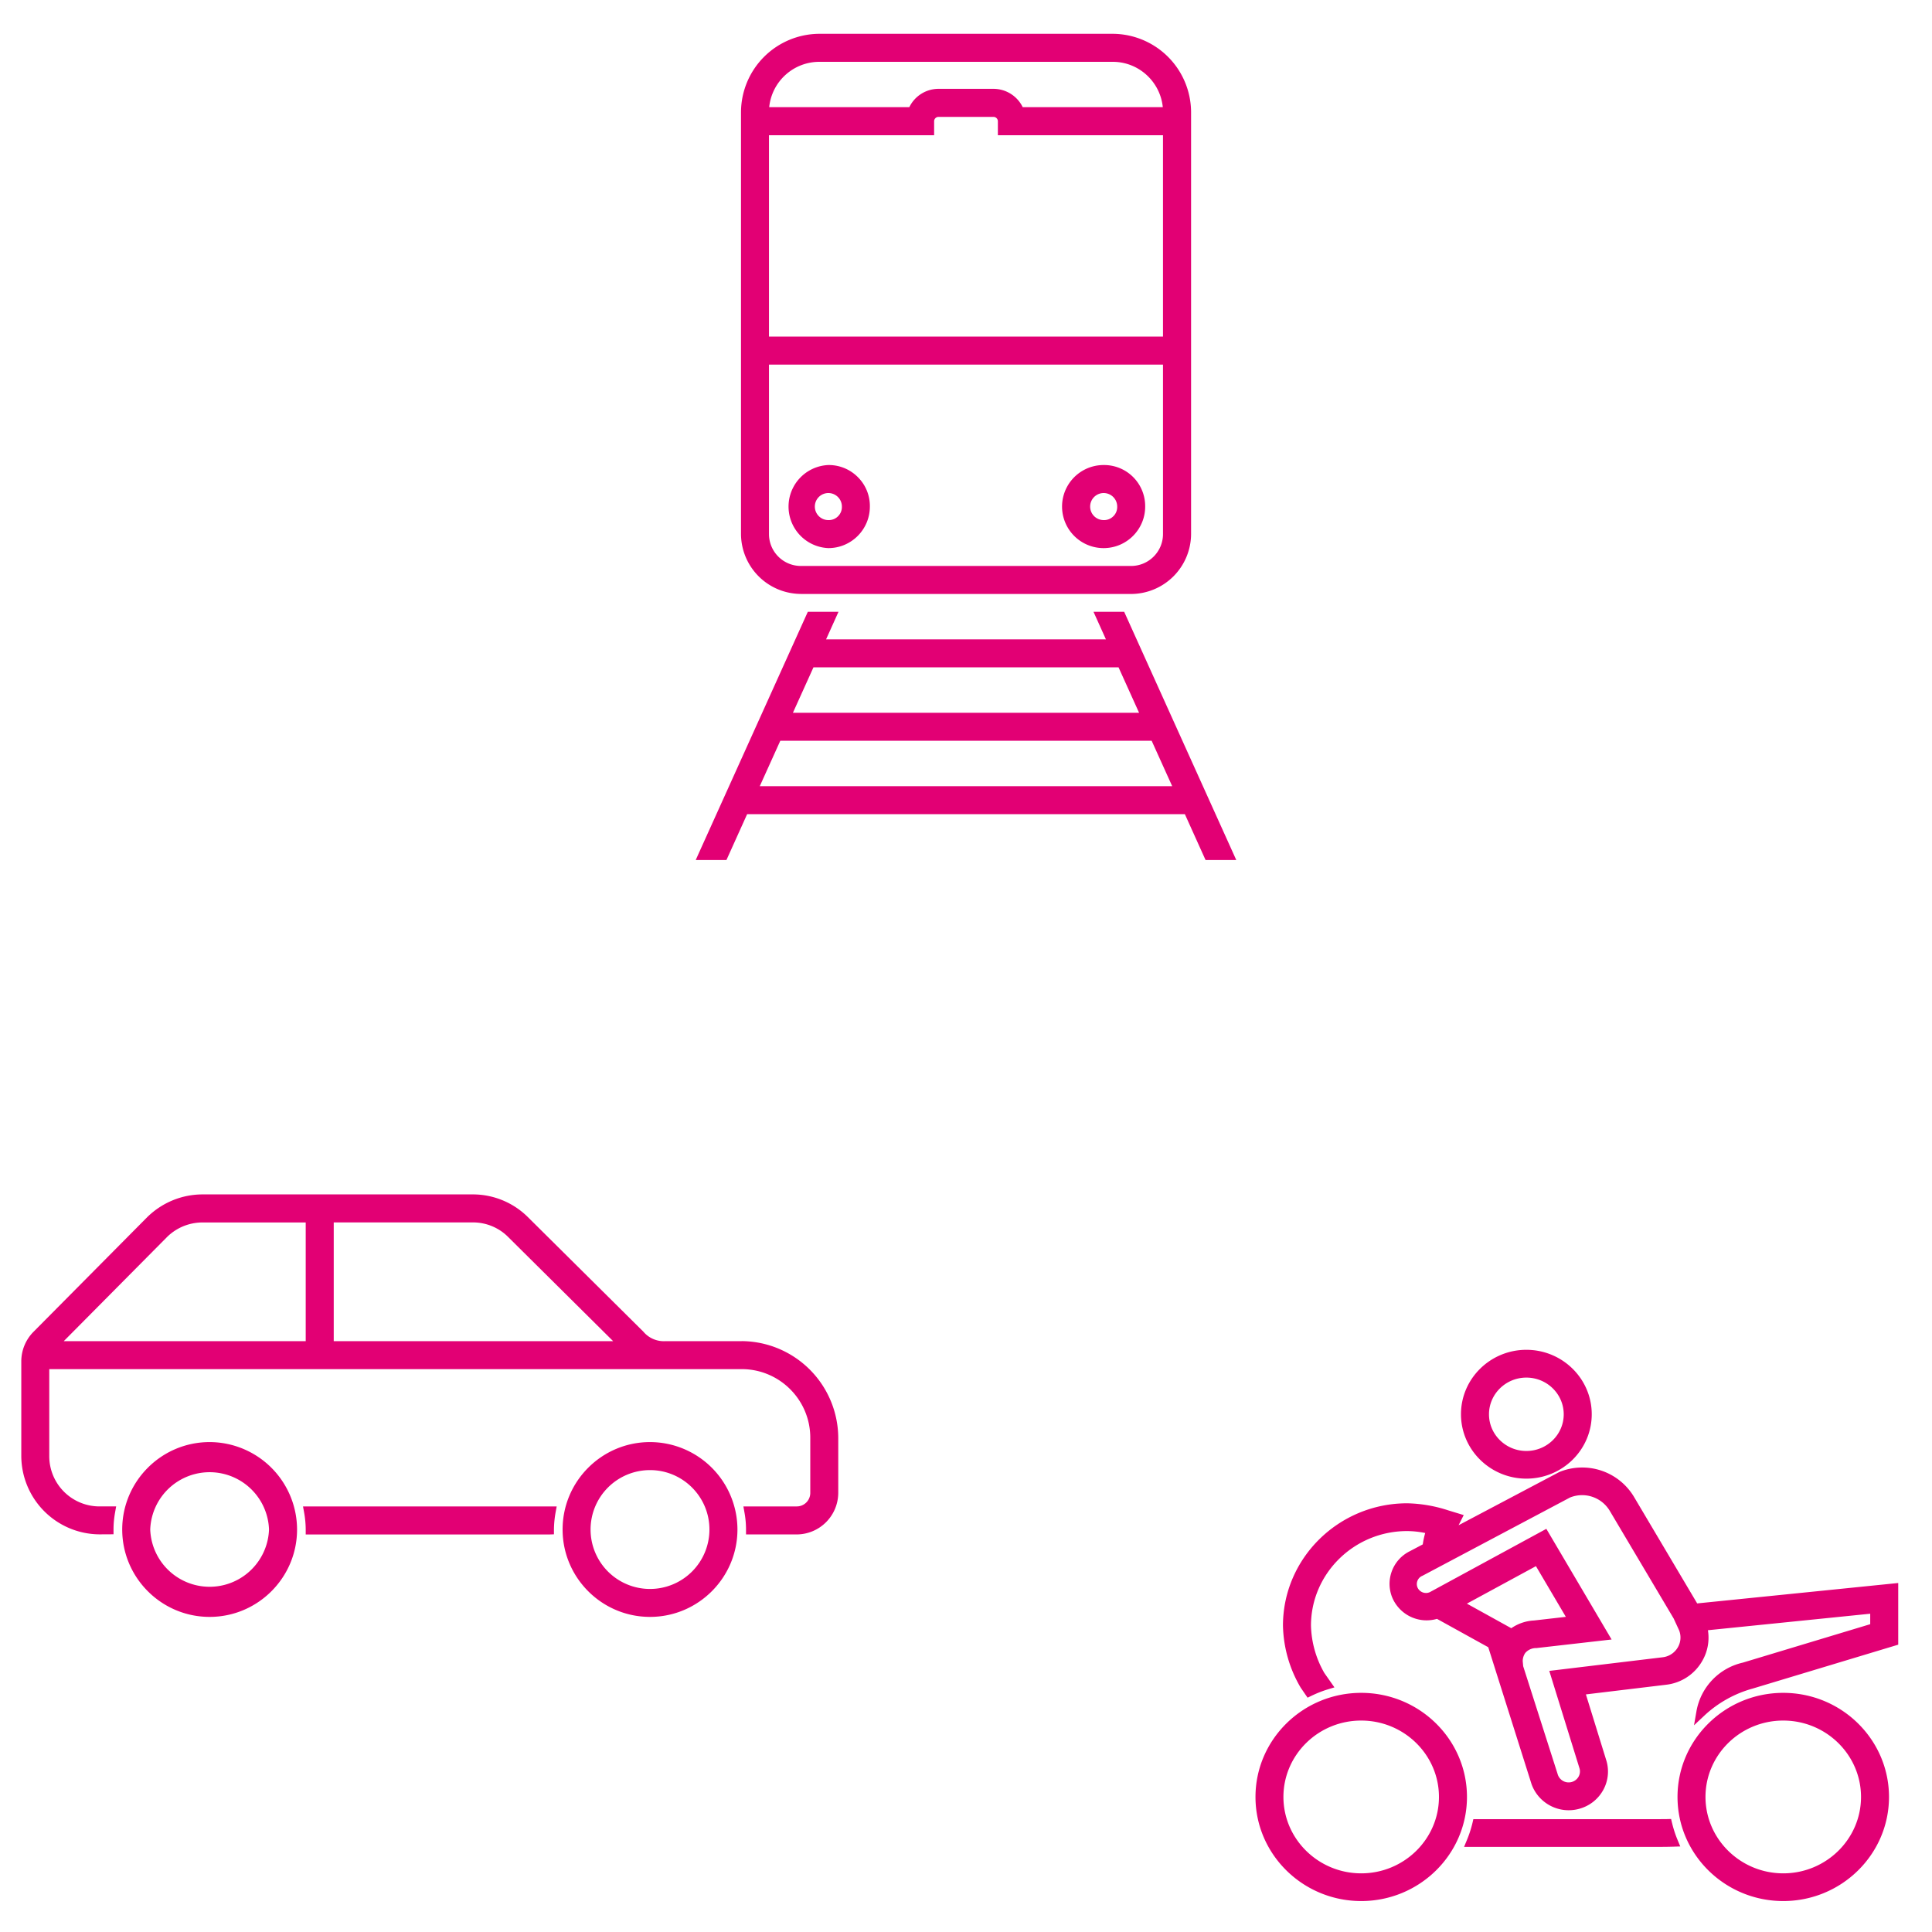 <svg xmlns="http://www.w3.org/2000/svg" width="50" height="50" viewBox="0 0 50 50"><path d="M39.502 38.267c.934 0 1.692-.748 1.692-1.667s-.759-1.667-1.692-1.667-1.692.748-1.692 1.667.759 1.667 1.692 1.667zm0-2.615c.533 0 .967.426.967.95s-.434.949-.967.949-.967-.426-.967-.949.434-.95.967-.95zM43.271 47.175l-.023-.1-.103.003c-.056.002-.129 0-.177.002H38.13l-.022.096a2.969 2.969 0 01-.146.448l-.072.173h5.079c.121 0 .23-.002.335-.005l.181-.006-.069-.167a2.87 2.87 0 01-.144-.444z" fill="#e20074"/><path d="M43.924 41.498l-1.64-2.765a1.562 1.562 0 00-1.93-.637l-2.606 1.377.133-.263-.407-.124a3.642 3.642 0 00-1.059-.181c-1.77.002-3.21 1.42-3.212 3.164a3.29 3.29 0 00.458 1.606l.179.261.097-.047c.139-.067.284-.125.433-.17l.165-.05-.261-.372a2.577 2.577 0 01-.346-1.229c.002-1.346 1.118-2.443 2.486-2.444.158.001.315.018.47.05a2.312 2.312 0 00-.063.295l-.34.179a.942.942 0 00-.463 1.163.964.964 0 001.171.585l1.327.734 1.121 3.546a1.022 1.022 0 001.229.637c.265-.071.483-.24.618-.475a.987.987 0 00.094-.757l-.535-1.73 2.076-.25a1.236 1.236 0 00.942-.628 1.2 1.2 0 00.14-.783l4.2-.427v.271l-3.298.995a1.57 1.57 0 00-1.198 1.253l-.064.368.272-.255a2.992 2.992 0 011.243-.694l3.77-1.137v-1.596l-5.201.528zm-3.829 1.744l.785 2.531a.279.279 0 01-.029.211.296.296 0 01-.54-.073l-.891-2.789-.012-.13a.37.37 0 01.067-.215.37.37 0 01.287-.125l1.946-.222-1.689-2.864-3.016 1.639a.24.24 0 01-.315-.115.23.23 0 01.125-.309l3.82-2.026a.834.834 0 011.025.341l1.656 2.79.141.306a.506.506 0 01-.072.499.523.523 0 01-.353.199l-2.937.353zm-.345-2.71l.774 1.312-.822.094c-.211.01-.417.08-.59.2l-1.149-.636 1.787-.97z" fill="#e20074"/><path d="M46.15 43.811c-1.509 0-2.736 1.208-2.736 2.694s1.228 2.694 2.736 2.694 2.737-1.208 2.737-2.694-1.228-2.694-2.737-2.694zm2.013 2.694c0 1.09-.903 1.977-2.013 1.977-1.108-.001-2.011-.888-2.012-1.977 0-1.09.902-1.977 2.012-1.977s2.013.887 2.013 1.977zM35.228 43.811c-1.509 0-2.736 1.208-2.736 2.694s1.228 2.694 2.736 2.694 2.737-1.208 2.737-2.694-1.228-2.694-2.737-2.694zm2.012 2.694c0 1.09-.903 1.977-2.013 1.977-1.108-.001-2.011-.888-2.012-1.977 0-1.09.902-1.977 2.012-1.977s2.013.887 2.013 1.977zM16.822 37.321c-1.247 0-2.262 1.015-2.262 2.262s1.015 2.262 2.262 2.262 2.263-1.015 2.263-2.262a2.266 2.266 0 00-2.263-2.262zm1.538 2.262a1.538 1.538 0 11-1.538-1.537c.848 0 1.538.689 1.538 1.537zM7.869 39.135c.027.146.042.296.043.452v.125h6.3l.124-.004v-.124c.002-.153.017-.304.044-.449l.027-.148H7.842l.027.148z" fill="#e20074"/><path d="M19.195 34.709h-1.973a.692.692 0 01-.573-.247l-2.992-2.968a2.02 2.02 0 00-1.413-.583H5.247c-.536 0-1.044.207-1.431.583L.873 34.461a1.088 1.088 0 00-.322.778v2.446a2.036 2.036 0 002.024 2.024l.363-.002v-.125c0-.146.014-.296.042-.449l.026-.147h-.432a1.3 1.3 0 01-1.299-1.299v-2.254h17.921c.979 0 1.774.796 1.774 1.775v1.428a.35.35 0 01-.35.35h-1.381l.026.147c.028.152.042.303.042.453v.125h1.312a1.08 1.08 0 001.075-1.075v-1.425a2.516 2.516 0 00-2.502-2.503zm-3.326 0H8.637v-3.073H12.244c.337 0 .665.135.903.373l2.722 2.701zm-7.957-3.072v3.073H1.649l2.68-2.702c.247-.24.572-.371.917-.371h2.666z" fill="#e20074"/><path d="M5.425 37.321c-1.247 0-2.262 1.015-2.262 2.262s1.015 2.262 2.262 2.262 2.263-1.015 2.263-2.262a2.268 2.268 0 00-2.263-2.262zm1.537 2.262a1.538 1.538 0 01-3.074 0 1.538 1.538 0 013.074 0zM20.726 15.372h8.549a1.558 1.558 0 001.55-1.55V2.899A2.036 2.036 0 0028.8.875h-7.598a2.036 2.036 0 00-2.025 2.024v10.923a1.558 1.558 0 001.55 1.549zm-.819-12.598A1.304 1.304 0 0121.201 1.6h7.598c.674 0 1.229.517 1.294 1.174h-3.625a.843.843 0 00-.756-.475h-1.424a.84.84 0 00-.755.475h-3.626zm4.268.726v-.362c0-.062.051-.113.113-.113h1.424c.062 0 .113.051.113.113V3.5h4.273v5.211H19.901V3.5h4.273zm-4.274 10.322V9.436h10.197v4.386c0 .454-.37.824-.824.825h-8.549a.826.826 0 01-.824-.825z" fill="#e20074"/><path d="M21.438 14.185c.593 0 1.074-.482 1.074-1.074a1.052 1.052 0 00-.304-.756 1.058 1.058 0 00-.751-.32h-.02a1.076 1.076 0 000 2.15zm.256-.83a.333.333 0 01-.235.105h-.021a.35.35 0 11.35-.347.334.334 0 01-.094.242zm-.256-1.195zM28.562 14.185c.593 0 1.075-.482 1.075-1.074a1.063 1.063 0 00-1.055-1.076h-.021a1.075 1.075 0 000 2.15zm.256-.83a.333.333 0 01-.235.105h-.021a.35.35 0 11.351-.347.334.334 0 01-.094.242zm-.256-1.195zM28.3 15.834l.321.712h-7.242l.321-.712h-.794l-2.822 6.248-.079.176h.795l.536-1.188h11.328l.536 1.188h.795l-2.901-6.424H28.3zm-7.779 2.612l.531-1.175h7.896l.531 1.175H20.52zm9.816 1.9H19.663l.531-1.175h9.611l.531 1.175z" fill="#e20074"/></svg>
